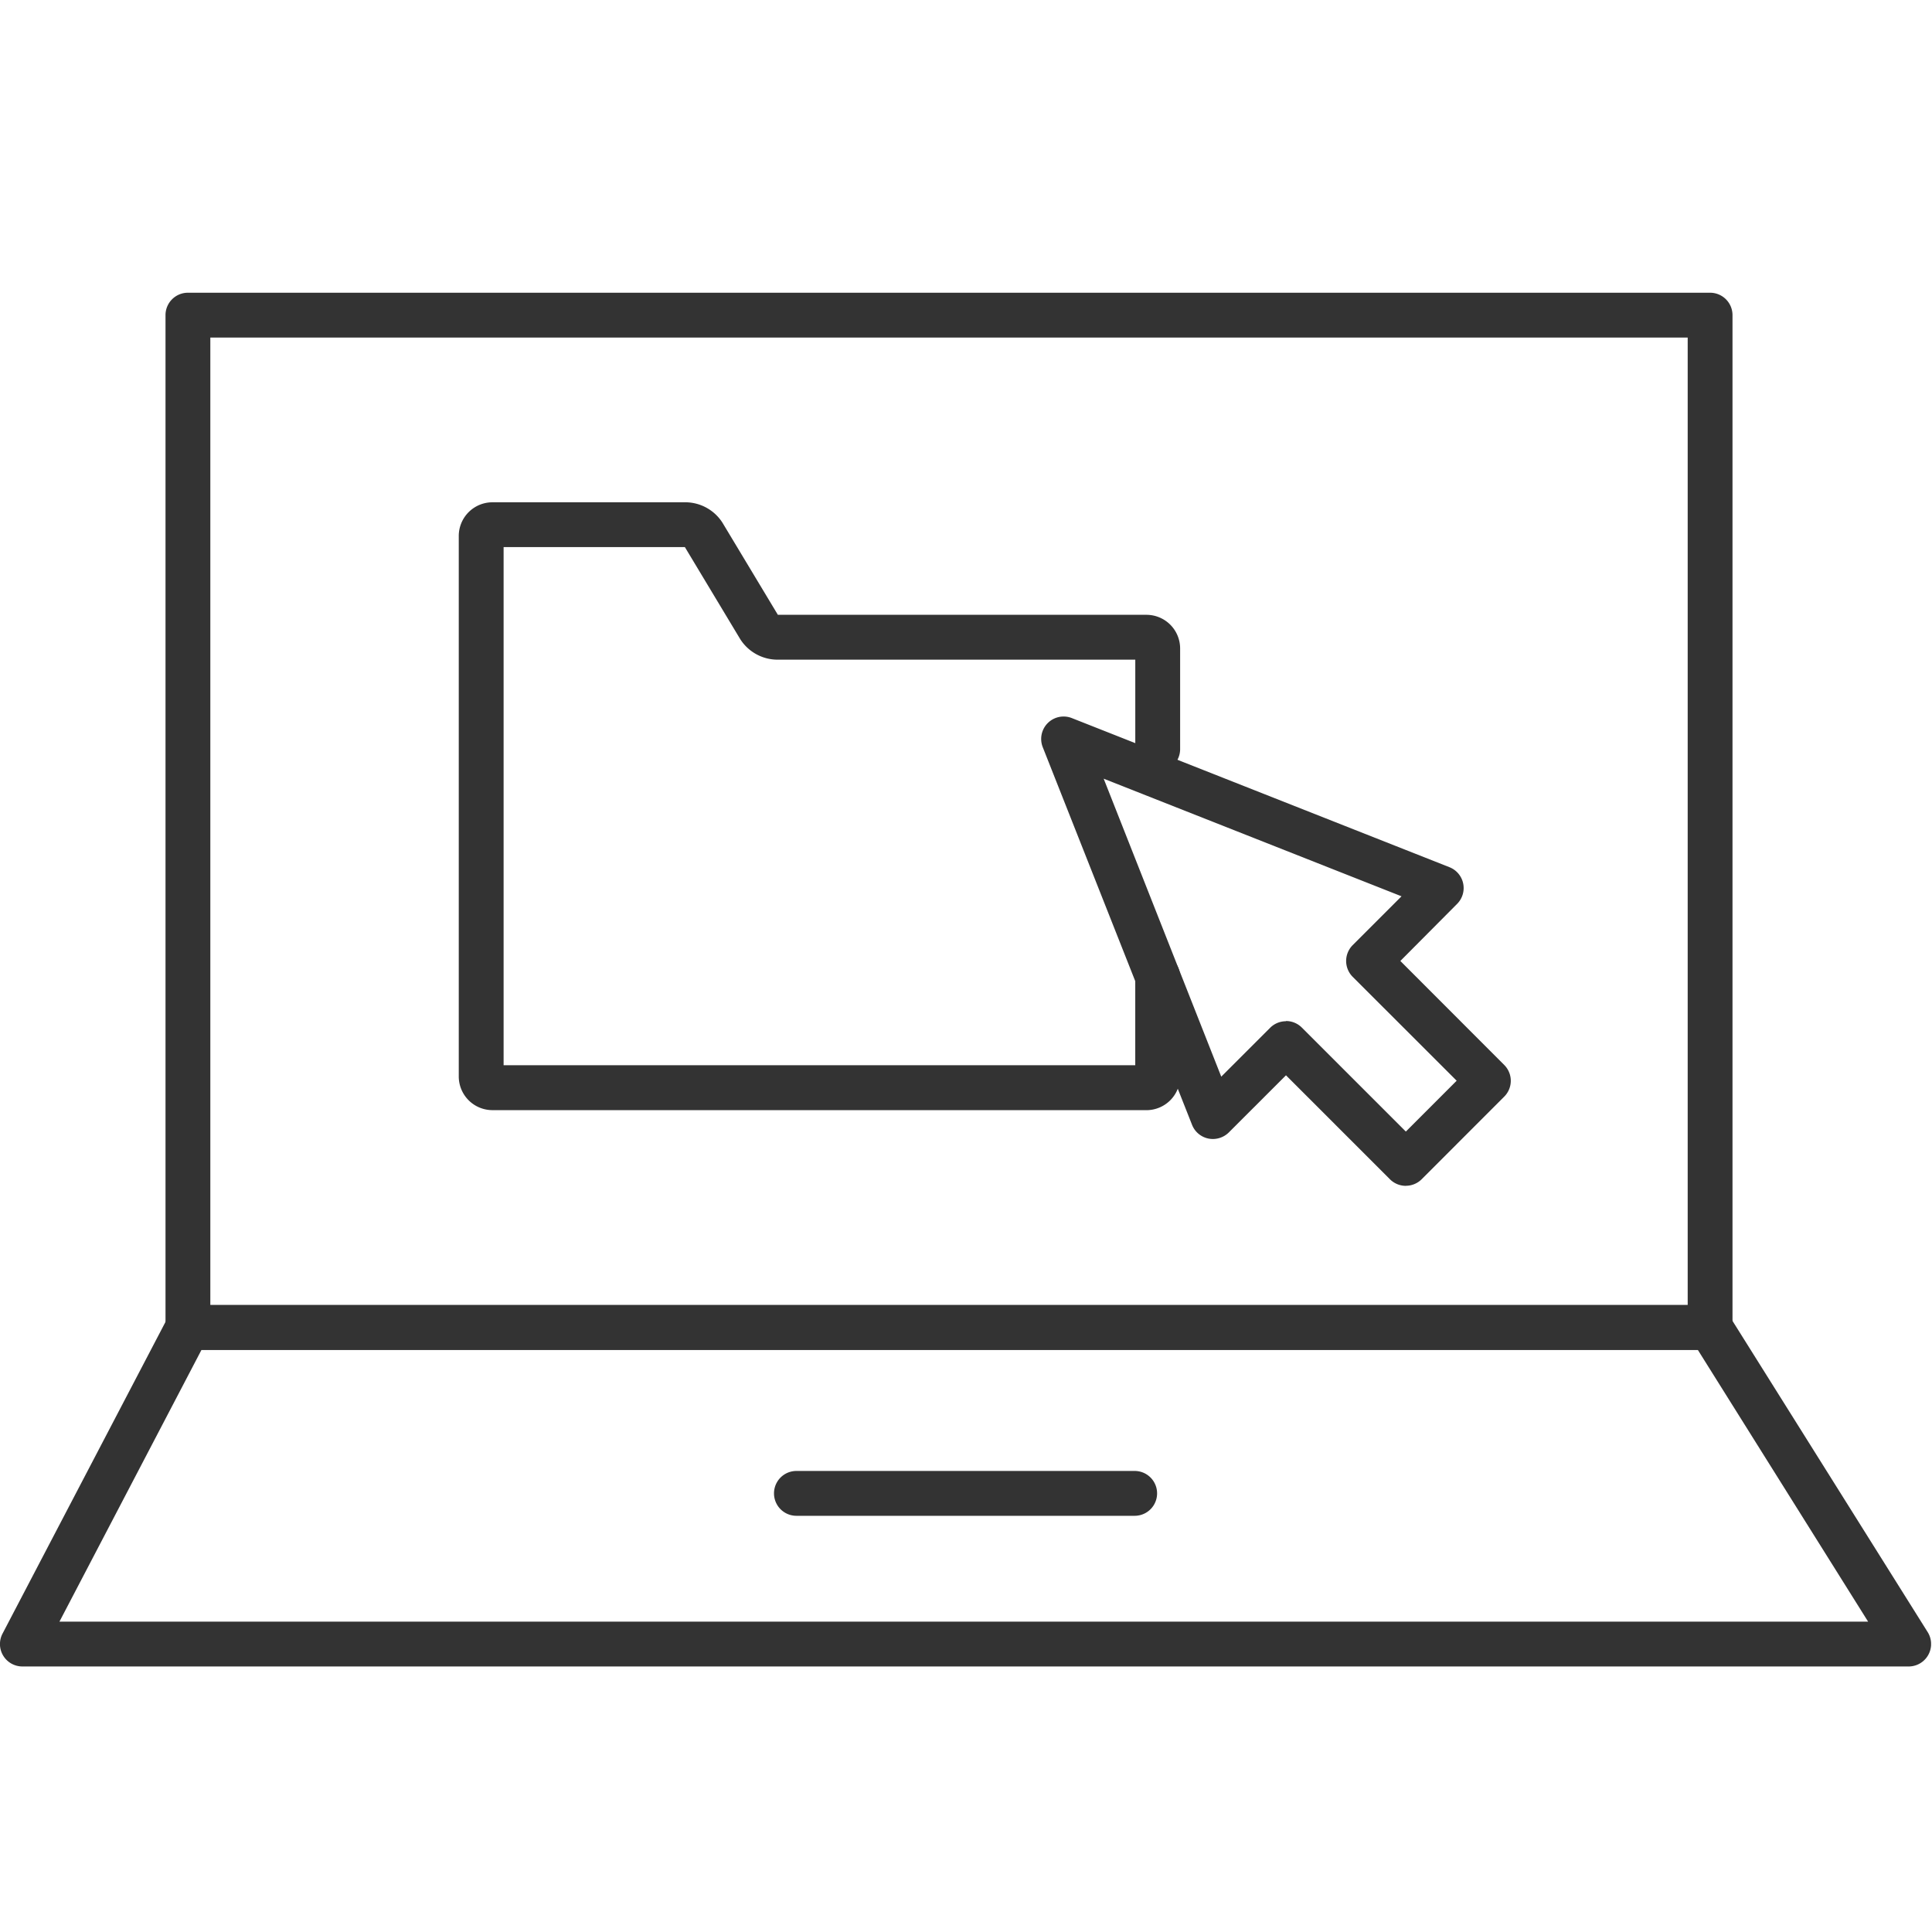 <svg xmlns="http://www.w3.org/2000/svg" xmlns:xlink="http://www.w3.org/1999/xlink" width="66" height="66" viewBox="0 0 66 66">
  <defs>
    <clipPath id="clip-path">
      <rect id="사각형_2380" data-name="사각형 2380" width="65.968" height="46.929" fill="#333"/>
    </clipPath>
  </defs>
  <g id="template_serv_ico_9" transform="translate(-1368 -3141)">
    <rect id="사각형_2593" data-name="사각형 2593" width="66" height="66" transform="translate(1368 3141)" fill="none" opacity="0.1"/>
    <g id="그룹_6196" data-name="그룹 6196" transform="translate(1365.239 3149.036)">
      <g id="그룹_6195" data-name="그룹 6195" transform="translate(2.761 1.964)" clip-path="url(#clip-path)">
        <path id="패스_5340" data-name="패스 5340" d="M60.146,36.114h-52a.765.765,0,0,1-.766-.766V.766A.765.765,0,0,1,8.145,0h52a.766.766,0,0,1,.766.766V35.348a.766.766,0,0,1-.766.766M8.911,34.582H59.38V1.532H8.911Z" transform="translate(-1.726 0)" fill="#333"/>
        <path id="패스_5341" data-name="패스 5341" d="M65.2,57.488H.766a.766.766,0,0,1-.68-1.121L5.74,45.552a.767.767,0,0,1,.68-.411h52a.767.767,0,0,1,.65.359l6.783,10.815a.767.767,0,0,1-.65,1.173M2.031,55.956H63.817L58,46.673H6.883Z" transform="translate(0 -10.559)" fill="#333"/>
        <path id="패스_5342" data-name="패스 5342" d="M58.887,34.93a.767.767,0,0,1-.542-.224l-3.552-3.552L52.84,33.106a.775.775,0,0,1-.7.208.765.765,0,0,1-.556-.469l-5.1-12.9a.766.766,0,0,1,.994-.994l12.9,5.094a.766.766,0,0,1,.26,1.254L58.7,27.248,62.248,30.8a.765.765,0,0,1,0,1.083l-2.819,2.821a.769.769,0,0,1-.542.224M54.794,29.3a.764.764,0,0,1,.541.224l3.553,3.552,1.736-1.737L57.072,27.79a.767.767,0,0,1,0-1.083l1.668-1.668L48.565,21.021,52.582,31.2l1.67-1.669a.764.764,0,0,1,.542-.224" transform="translate(-10.862 -4.42)" fill="#333"/>
        <path id="패스_5343" data-name="패스 5343" d="M43.951,30.11H21.606a1.151,1.151,0,0,1-1.149-1.149V10.494a1.151,1.151,0,0,1,1.149-1.149H28.23a1.51,1.51,0,0,1,1.237.7l1.891,3.144H43.951A1.151,1.151,0,0,1,45.1,14.338v3.44a.766.766,0,1,1-1.532,0V14.721H31.309a1.514,1.514,0,0,1-1.236-.7l-1.892-3.146H21.989v17.7H43.567V25.548a.766.766,0,0,1,1.532,0v3.414a1.151,1.151,0,0,1-1.149,1.149" transform="translate(-4.785 -2.186)" fill="#333"/>
        <path id="패스_5344" data-name="패스 5344" d="M46.835,54.072H35.28a.766.766,0,0,1,0-1.532H46.835a.766.766,0,0,1,0,1.532" transform="translate(-8.073 -12.29)" fill="#333"/>
      </g>
    </g>
  </g>
</svg>
